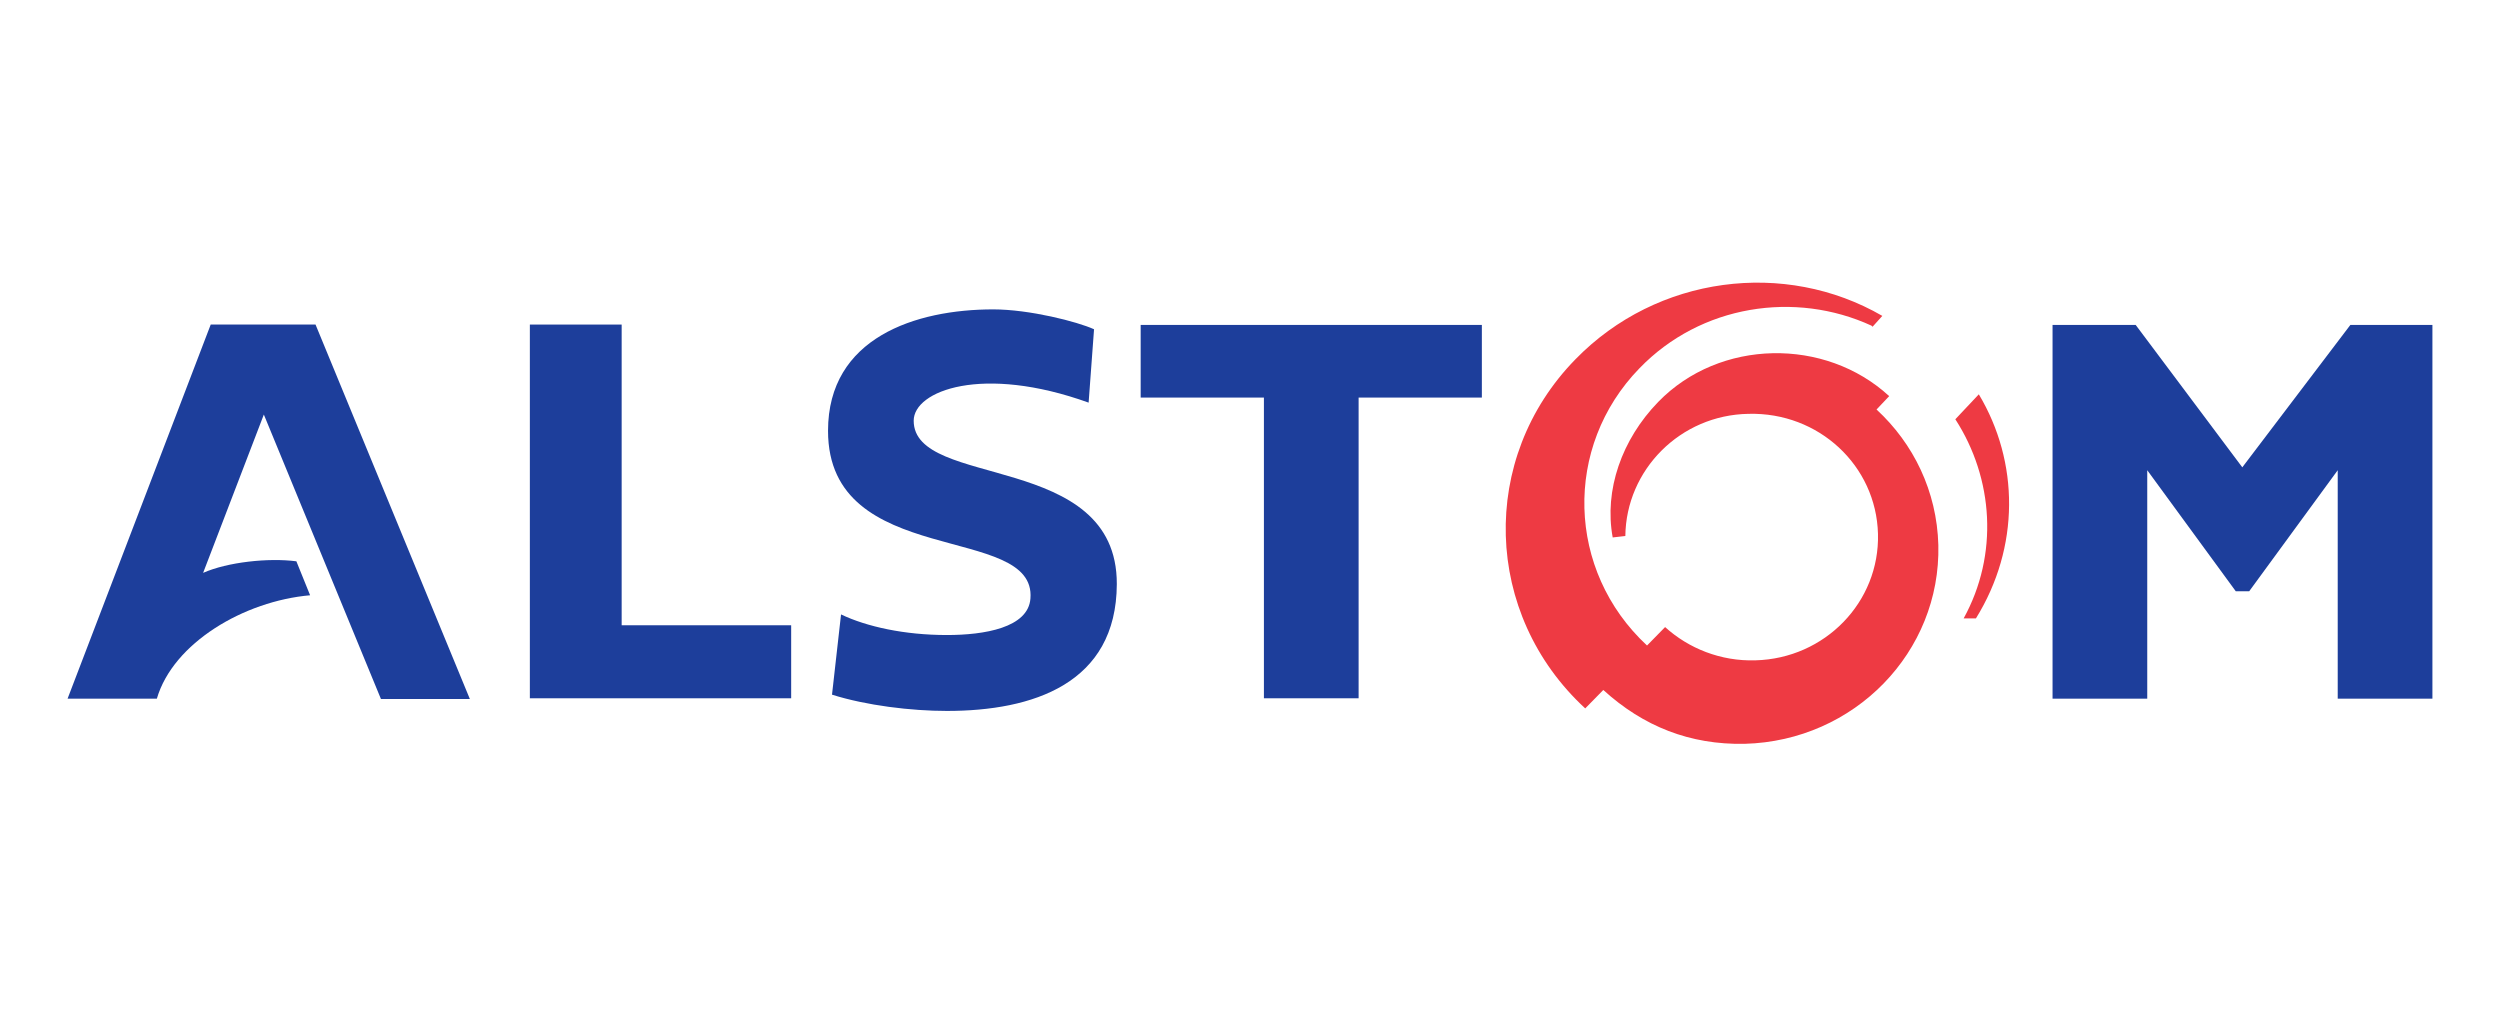 <?xml version="1.0" encoding="utf-8"?>
<!-- Generator: Adobe Illustrator 21.0.0, SVG Export Plug-In . SVG Version: 6.00 Build 0)  -->
<svg version="1.1" id="alstom" xmlns="http://www.w3.org/2000/svg" xmlns:xlink="http://www.w3.org/1999/xlink" x="0px" y="0px"
	 viewBox="0 0 691.7 283.5" style="enable-background:new 0 0 691.7 283.5;" xml:space="preserve">
<style type="text/css">
	.st0{fill:#1D3E9B;}
	.st1{fill:#EE3A43;}
	.st2{display:none;}
	.st3{display:inline;fill:#E63027;stroke:#FFFFFF;stroke-width:2.754;stroke-linejoin:round;stroke-miterlimit:2.613;}
	.st4{display:inline;fill:#7C311C;stroke:#FFFFFF;stroke-width:2.754;stroke-linejoin:round;stroke-miterlimit:2.613;}
	.st5{display:inline;fill:#7C311C;stroke:#FFFFFF;stroke-width:2.754;stroke-miterlimit:2.613;}
	.st6{display:inline;fill:#BCBCB6;}
	.st7{display:inline;fill:url(#SVGID_1_);}
	.st8{display:inline;fill:url(#SVGID_2_);}
	.st9{display:inline;fill:url(#SVGID_3_);}
	.st10{display:inline;fill:url(#SVGID_4_);}
	.st11{display:inline;}
	.st12{fill:url(#SVGID_5_);}
	.st13{display:inline;fill:url(#SVGID_6_);}
	.st14{display:inline;fill:url(#SVGID_7_);}
	.st15{display:inline;fill:url(#SVGID_8_);}
	.st16{display:inline;fill:url(#SVGID_9_);}
	.st17{fill:url(#SVGID_10_);}
	.st18{fill:url(#SVGID_11_);}
	.st19{fill:url(#SVGID_12_);}
	.st20{fill:url(#SVGID_13_);}
	.st21{fill:url(#SVGID_14_);}
	.st22{fill:url(#SVGID_15_);}
	.st23{display:inline;fill:url(#SVGID_16_);}
	.st24{display:inline;fill:url(#SVGID_17_);}
	.st25{display:inline;fill:url(#SVGID_18_);}
	.st26{display:inline;fill:url(#SVGID_19_);}
	.st27{display:inline;fill:url(#SVGID_20_);}
	.st28{display:inline;fill:url(#SVGID_21_);}
	.st29{fill:url(#SVGID_22_);}
	.st30{display:inline;fill:none;}
	.st31{display:inline;fill:url(#SVGID_23_);}
	.st32{display:inline;fill:url(#SVGID_24_);}
	.st33{display:inline;fill:url(#SVGID_25_);}
	.st34{display:inline;fill:url(#SVGID_26_);}
	.st35{display:inline;fill:url(#SVGID_27_);}
	.st36{display:inline;fill:url(#SVGID_28_);}
	.st37{fill:url(#SVGID_29_);}
	.st38{display:inline;fill:url(#SVGID_30_);}
	.st39{display:inline;fill:url(#SVGID_31_);}
	.st40{display:inline;fill:url(#SVGID_32_);}
	.st41{display:inline;fill:url(#SVGID_33_);}
	.st42{display:inline;fill:url(#SVGID_34_);}
	.st43{fill:url(#SVGID_35_);}
	.st44{display:inline;fill:url(#SVGID_36_);}
	.st45{fill:url(#SVGID_37_);}
	.st46{fill:url(#SVGID_38_);}
	.st47{display:inline;fill:url(#SVGID_39_);}
	.st48{fill:url(#SVGID_40_);}
	.st49{display:inline;fill:url(#SVGID_41_);}
	.st50{display:inline;fill:#006EB6;}
	.st51{display:inline;fill:#EB672C;}
	.st52{display:inline;fill:#FCC51F;}
	.st53{display:inline;fill:#0B0C0B;}
	.st54{display:inline;fill:#E40520;}
	.st55{fill:#20568B;}
	.st56{display:inline;fill:#004690;}
	.st57{display:inline;fill:url(#SVGID_42_);}
	.st58{display:inline;fill:#08488E;}
	.st59{display:inline;fill:#B2B2B2;}
	.st60{display:inline;fill:#69B434;}
</style>
<g>
	<path class="st0" d="M82,155.3c-7.7-1-19,0.2-25.8,3.2L73,114.7l32.4,78.7H130L87.3,89.8h-29L18.7,193.3h24.7
		c4.5-15.4,24.1-27,42.4-28.6L82,155.3"/>
	<polyline class="st0" points="218.9,173 218.9,193.2 146.6,193.2 146.6,89.8 172,89.8 172,173 	"/>
	<polyline class="st0" points="410,89.9 410,110 375.9,110 375.9,193.2 349.7,193.2 349.7,110 315.6,110 315.6,89.9 	"/>
	<polyline class="st0" points="673,89.9 673,193.3 646.8,193.3 646.8,130.1 622.3,163.6 618.6,163.6 594.1,130.1 594.1,193.3 
		567.9,193.3 567.9,89.9 590.9,89.9 620.4,129.3 650.3,89.9 	"/>
	<path class="st1" d="M543.3,171.1c9.7-17.6,8.3-38.7-2.3-55.1l6.5-6.9c11.2,18.7,11.4,42.3-0.8,62H543.3"/>
	<g>
		<path class="st1" d="M449.7,148.3c0.2-18.3,15.2-33.5,34.1-33.8c19.4-0.5,35.3,14.3,35.8,33.2c0.5,18.9-14.7,34.5-33.9,35
			c-9.6,0.3-18.5-3.3-25-9.2l-5,5.1c-22.3-20.7-23.2-55-2.1-76.7c17-17.6,43.1-21.5,64.2-11.8l0.3,0.3l2.7-3
			c-26.9-15.6-62.3-11.2-84.9,12c-26.8,27.4-25.5,70.6,2.7,96.6l5-5.1c11.1,10.1,24,15.2,39.1,14.9c30.4-0.8,54.3-25.4,53.6-55
			c-0.4-14.9-6.9-28.1-17.1-37.5l3.5-3.7c-17.7-16.3-46.9-15.9-63.9,1.6c-10.1,10.4-15,24.4-12.6,37.5L449.7,148.3"/>
	</g>
	<path class="st0" d="M301.2,111.4c-29.4-10.6-48.4-3.3-48.4,5c0,19,56.3,8.3,56.2,45.2c-0.1,27.6-23.3,35.1-47,35.1
		c-9.9,0-22.3-1.5-31.8-4.5l2.5-22.2c7.1,3.4,17.6,5.7,29.3,5.7c10.3,0,22.5-2,23.1-10.1c1.7-21.1-56-7.9-56-46.4
		c0-25.8,24.3-33.6,45.7-33.6c10,0,23.3,3.4,27.9,5.5L301.2,111.4"/>
</g>
<g class="st2">
	<path class="st3" d="M262.6,140.9h-62.6c-15.1,0-22-10.1-22-22c0-8.8,0-54.4,0-54.4l35.5-33.6v72.9h88L262.6,140.9L262.6,140.9z"/>
	<path class="st3" d="M173.3,68.6v50.3c0,11.6-7.9,22-23,22H63.9l39-37.1h33.3L173.3,68.6L173.3,68.6z"/>
	<path class="st4" d="M91.6,145.7h60.1c15.1,0,22,10.1,22,22c0,8.8,0,51.6,0,51.6l-35.8,33.3v-69.8H51.7L91.6,145.7L91.6,145.7z"/>
	<path class="st4" d="M178.4,215.8v-48.1c0-11.6,7.9-22,23-22h89.9L251,182.8h-37.7L178.4,215.8L178.4,215.8z"/>
	<path class="st5" d="M370.8,131.2c0,0,1.3-5,1.6-8.2c1.3-7.2,2.8-16.3-11.6-17.9c-12.6-1.3-22.3-1.6-34.3,0
		c-10.1,1.3-17.6,8.2-19.8,17.6l-7.9,34.9c-4.1,15.7,0.3,24.2,15.1,24.5h22c22,0,26.1-9.4,28.6-19.8c0.9-3.1,1.9-9.1,1.9-9.1h-21.1
		c-2.2,8.8-1.3,10.4-13.2,10.4c-11.6,0-12.6,0-10.7-8.5l4.4-23c2.5-10.1,4.4-8.8,13.5-8.8c10.7,0,11,1.3,10.4,7.5h21.1V131.2z"/>
	<path class="st4" d="M534.9,119.6c11,0,11.3,2.2,10.1,7.9h20.8l2.2-10.1c1.6-8.8-3.1-12.6-15.7-13.2c-8.5-0.3-20.1-0.3-29.9,0.6
		c-11.3,0.9-16.7,4.1-20.8,23c-5,22.3,7.9,20.8,22,22.3c14.1,1.6,18.5,1.3,16,8.8c-1.6,5.3-3.5,6.3-7.9,6.9c-4.4,0.3-7.5,0.3-11.3,0
		c-4.1-0.3-6.3-1.9-5.3-8.8h-19.8l-1.9,8.8c-2.2,11.3,3.5,16,24.5,16c24.2,0,38,0.6,43.4-23.6c4.7-22-1.9-20.8-22-23.6
		c-15.4-2.2-17.3-2.2-16.3-8.2C524.2,119.6,527,119.6,534.9,119.6L534.9,119.6z"/>
	<path class="st5" d="M383,181.5h36.8l3.8-17.9h-34.9l2.5-11.9h33l3.5-16h-33l2.5-11.9h34.9l3.8-18.9h-55.3l-4.1,18.9H395l-23,20.8
		l-3.5,17.6C364.5,181.2,383,181.5,383,181.5L383,181.5z"/>
	<path class="st4" d="M480.2,105.4h-41.5l-4.1,18.2H455l-25.2,23.3l-7.5,34.9H445l4.4-21.1h19.2c18.5,0,24.5-6,28.9-26.1
		C502.5,113,504.4,105.4,480.2,105.4z M476.7,130.9c-0.6,3.8-0.9,4.4-1.9,8.2c-0.9,3.5-2.8,4.1-7.9,4.1h-14.1l4.7-19.5h14.1
		C478,123.7,477.7,125.9,476.7,130.9z"/>
	<path class="st4" d="M618.5,105.1h-44.3l-3.8,18.5h20.1l-25.2,23l-7.5,35.2h23l4.4-20.8h23l-4.4,20.8h23l11.6-53.4
		C640.5,117.4,644.6,105.1,618.5,105.1z M614.4,131.8l-2.2,11.6h-23l4.4-19.8h15.1C616,123.7,616,125.5,614.4,131.8z"/>
</g>
<g class="st2">
	
		<rect x="512.5" y="131.3" transform="matrix(0.347 -0.938 0.938 0.347 191.155 591.573)" class="st6" width="15.5" height="54.5"/>
	
		<linearGradient id="SVGID_1_" gradientUnits="userSpaceOnUse" x1="515.011" y1="281.596" x2="478.886" y2="251.58" gradientTransform="matrix(1 0 0 -1 0 399.765)">
		<stop  offset="7.012444e-03" style="stop-color:#2EBCE7"/>
		<stop  offset="0.992" style="stop-color:#006FB9"/>
	</linearGradient>
	<path class="st7" d="M519.1,106.7c-22.2,0-37.1,18.9-37.1,36.7c0,4.3,0.4,9.4,0.4,9.4l9.7,3.6l5.4-14.6l0,0
		c1.5-9.2,11-19.5,21.9-19.5c0.1,0,0.3,0,0.4,0v-15.5C519.5,106.7,519.3,106.7,519.1,106.7z"/>
	
		<linearGradient id="SVGID_2_" gradientUnits="userSpaceOnUse" x1="515.25" y1="210.748" x2="566.251" y2="218.451" gradientTransform="matrix(1 0 0 -1 0 399.765)">
		<stop  offset="7.063870e-02" style="stop-color:#2EBCE7"/>
		<stop  offset="0.986" style="stop-color:#006FB9"/>
	</linearGradient>
	<path class="st8" d="M557.6,165.4l-0.4-1.5l-8.6-3.2l-5.4,14.6c0,11.3-10.6,20.2-23.4,20.2c-0.3,0-0.7,0-0.9,0v15.5
		c0.4,0,0.8,0,1.3,0c23.8,0,38.1-19.4,38.1-38.1C558.3,168.8,558.1,167.5,557.6,165.4z"/>
	
		<linearGradient id="SVGID_3_" gradientUnits="userSpaceOnUse" x1="496.912" y1="222.201" x2="505.677" y2="197.498" gradientTransform="matrix(1 0 0 -1 0 399.765)">
		<stop  offset="0" style="stop-color:#16BAE7;stop-opacity:0"/>
		<stop  offset="0.678" style="stop-color:#43BFE8"/>
		<stop  offset="0.937" style="stop-color:#2EBCE7"/>
	</linearGradient>
	<path class="st9" d="M497.7,176.7l-15.4,4.1c0,0,5.4,29.8,37.1,30.3v-15.5C500.1,195.1,497.7,176.7,497.7,176.7z"/>
	
		<linearGradient id="SVGID_4_" gradientUnits="userSpaceOnUse" x1="532.691" y1="285.368" x2="543.05" y2="259.336" gradientTransform="matrix(1 0 0 -1 0 399.765)">
		<stop  offset="1.651866e-02" style="stop-color:#2EBCE7"/>
		<stop  offset="0.22" style="stop-color:#43BFE8"/>
		<stop  offset="1" style="stop-color:#16BAE7;stop-opacity:0"/>
	</linearGradient>
	<path class="st10" d="M519.3,106.7v15.5c20.5,0,22.4,18.1,22.4,18.1l15.5-3.9C557.3,136.4,552.3,106.8,519.3,106.7z"/>
	<g class="st11">
		
			<linearGradient id="SVGID_5_" gradientUnits="userSpaceOnUse" x1="621.862" y1="195.212" x2="647.429" y2="201.853" gradientTransform="matrix(1 0 0 -1 0 399.765)">
			<stop  offset="0.284" style="stop-color:#70C5E9"/>
			<stop  offset="1" style="stop-color:#70C5E9;stop-opacity:0"/>
		</linearGradient>
		<path class="st12" d="M625.2,195.5v15.5c10.8,0,20.7-3.3,29.1-8.9l-8.6-12.9C639.7,193.1,632.8,195.5,625.2,195.5z"/>
	</g>
	
		<linearGradient id="SVGID_6_" gradientUnits="userSpaceOnUse" x1="595.273" y1="274.92" x2="621.327" y2="286.014" gradientTransform="matrix(1 0 0 -1 0 399.765)">
		<stop  offset="0" style="stop-color:#0091D0"/>
		<stop  offset="1" style="stop-color:#0085CA"/>
	</linearGradient>
	<path class="st13" d="M625.1,122.2v-15.5c-14.6,0-27.8,6-37.2,15.5l11.2,10.9C605.5,126.5,614.8,122.2,625.1,122.2z"/>
	
		<linearGradient id="SVGID_7_" gradientUnits="userSpaceOnUse" x1="580.021" y1="244.551" x2="590.708" y2="270.198" gradientTransform="matrix(1 0 0 -1 0 399.765)">
		<stop  offset="0" style="stop-color:#009DD7"/>
		<stop  offset="1" style="stop-color:#0091D0"/>
	</linearGradient>
	<path class="st14" d="M588.4,158.9c0-10.1,4.1-19.3,10.8-25.9l-11-11c-9.6,9.6-15.4,22.7-15.3,37.3l0,0l15.5-0.1
		C588.4,159.1,588.4,159,588.4,158.9z"/>
	
		<linearGradient id="SVGID_8_" gradientUnits="userSpaceOnUse" x1="579.959" y1="237.102" x2="591.052" y2="211.251" gradientTransform="matrix(1 0 0 -1 0 399.765)">
		<stop  offset="0" style="stop-color:#009DD7"/>
		<stop  offset="1" style="stop-color:#00A9DD"/>
	</linearGradient>
	<path class="st15" d="M588.4,158.9h-15.5c0,14.6,6,27.8,15.5,37.2l10.9-11.2C592.7,178.4,588.4,169.1,588.4,158.9z"/>
	
		<linearGradient id="SVGID_9_" gradientUnits="userSpaceOnUse" x1="593.486" y1="207.353" x2="623.554" y2="195.053" gradientTransform="matrix(1 0 0 -1 0 399.765)">
		<stop  offset="0" style="stop-color:#00A9DD"/>
		<stop  offset="0.965" style="stop-color:#70C5E9"/>
	</linearGradient>
	<path class="st16" d="M625.1,195.5c-10.1,0-19.3-4.1-25.9-10.8l-11,11c9.6,9.6,22.7,15.4,37.3,15.3l-0.1-15.5
		C625.2,195.5,625.2,195.5,625.1,195.5z"/>
	<g class="st11">
		<g>
			
				<linearGradient id="SVGID_10_" gradientUnits="userSpaceOnUse" x1="291.903" y1="195.234" x2="317.47" y2="201.875" gradientTransform="matrix(1 0 0 -1 0 399.765)">
				<stop  offset="0.27" style="stop-color:#70C5E9"/>
				<stop  offset="1" style="stop-color:#70C5E9;stop-opacity:0"/>
			</linearGradient>
			<path class="st17" d="M295.2,195.5v15.5c10.8,0,20.7-3.3,29.1-8.9l-8.6-12.9C309.8,193.1,302.7,195.5,295.2,195.5z"/>
		</g>
		
			<linearGradient id="SVGID_11_" gradientUnits="userSpaceOnUse" x1="324.125" y1="275.42" x2="298.364" y2="286.069" gradientTransform="matrix(1 0 0 -1 0 399.765)">
			<stop  offset="0" style="stop-color:#0078C0"/>
			<stop  offset="1" style="stop-color:#0085CA"/>
		</linearGradient>
		<path class="st18" d="M295,122.2c10.1,0,19.3,4,25.9,10.6l10.9-11.2c-9.6-9.6-22.7-15.1-37.3-15l0,0l0.1,15.5
			C294.9,122.2,295,122.2,295,122.2z"/>
		
			<linearGradient id="SVGID_12_" gradientUnits="userSpaceOnUse" x1="265.306" y1="274.952" x2="291.361" y2="286.046" gradientTransform="matrix(1 0 0 -1 0 399.765)">
			<stop  offset="0" style="stop-color:#0091D0"/>
			<stop  offset="1" style="stop-color:#0085CA"/>
		</linearGradient>
		<path class="st19" d="M295,122.2v-15.5c-14.6,0-27.8,6-37.2,15.5l11.2,10.9C275.6,126.5,284.8,122.2,295,122.2z"/>
		
			<linearGradient id="SVGID_13_" gradientUnits="userSpaceOnUse" x1="250.105" y1="244.536" x2="260.791" y2="270.183" gradientTransform="matrix(1 0 0 -1 0 399.765)">
			<stop  offset="0" style="stop-color:#009DD7"/>
			<stop  offset="1" style="stop-color:#0091D0"/>
		</linearGradient>
		<path class="st20" d="M258.5,158.9c0-10.1,4.1-19.3,10.8-25.9l-11-11c-9.6,9.6-15.4,22.7-15.3,37.3l0,0l15.5-0.1
			C258.5,159.1,258.5,159,258.5,158.9z"/>
		
			<linearGradient id="SVGID_14_" gradientUnits="userSpaceOnUse" x1="250.042" y1="237.118" x2="261.135" y2="211.266" gradientTransform="matrix(1 0 0 -1 0 399.765)">
			<stop  offset="0" style="stop-color:#009DD7"/>
			<stop  offset="1" style="stop-color:#00A9DD"/>
		</linearGradient>
		<path class="st21" d="M258.5,158.9H243c0,14.6,6,27.8,15.5,37.2l10.9-11.2C262.6,178.4,258.5,169.1,258.5,158.9z"/>
		
			<linearGradient id="SVGID_15_" gradientUnits="userSpaceOnUse" x1="263.52" y1="207.321" x2="293.784" y2="194.941" gradientTransform="matrix(1 0 0 -1 0 399.765)">
			<stop  offset="0" style="stop-color:#00A9DD"/>
			<stop  offset="0.964" style="stop-color:#70C5E9"/>
		</linearGradient>
		<path class="st22" d="M295,195.5c-10.1,0-19.3-4.1-25.9-10.8l-11,11c9.6,9.6,22.7,15.4,37.3,15.3v-15.5
			C295.3,195.5,295.2,195.5,295,195.5z"/>
	</g>
	
		<linearGradient id="SVGID_16_" gradientUnits="userSpaceOnUse" x1="457.807" y1="254.361" x2="448.036" y2="271.154" gradientTransform="matrix(1 0 0 -1 0 399.765)">
		<stop  offset="0" style="stop-color:#006FB9"/>
		<stop  offset="1" style="stop-color:#0078C0"/>
	</linearGradient>
	<path class="st23" d="M450.6,149.8h15.9c-1.9-11-7.3-20.7-14.9-28.3l-10.9,11.2C445.4,137.3,448.8,143.2,450.6,149.8z"/>
	
		<linearGradient id="SVGID_17_" gradientUnits="userSpaceOnUse" x1="444.145" y1="275.453" x2="418.294" y2="286.139" gradientTransform="matrix(1 0 0 -1 0 399.765)">
		<stop  offset="0" style="stop-color:#0078C0"/>
		<stop  offset="1" style="stop-color:#0085CA"/>
	</linearGradient>
	<path class="st24" d="M415,122.2c10.1,0,19.3,4.1,25.9,10.6l11-11c-9.6-9.6-22.8-15.4-37.3-15.3l0,0l0.1,15.5
		C414.7,122.2,414.8,122.2,415,122.2z"/>
	
		<linearGradient id="SVGID_18_" gradientUnits="userSpaceOnUse" x1="385.192" y1="274.933" x2="411.247" y2="286.027" gradientTransform="matrix(1 0 0 -1 0 399.765)">
		<stop  offset="0" style="stop-color:#0091D0"/>
		<stop  offset="1" style="stop-color:#0085CA"/>
	</linearGradient>
	<path class="st25" d="M415,122.2v-15.5c-14.6,0-27.8,6-37.2,15.5l11.2,10.9C395.4,126.5,404.7,122.2,415,122.2z"/>
	
		<linearGradient id="SVGID_19_" gradientUnits="userSpaceOnUse" x1="369.915" y1="244.564" x2="380.601" y2="270.212" gradientTransform="matrix(1 0 0 -1 0 399.765)">
		<stop  offset="0" style="stop-color:#009DD7"/>
		<stop  offset="1" style="stop-color:#0091D0"/>
	</linearGradient>
	<path class="st26" d="M378.3,158.9c0-10.1,4.1-19.3,10.8-25.9l-11-11c-9.6,9.6-15.4,22.7-15.3,37.3l0,0l15.5-0.1
		C378.3,159.1,378.3,159,378.3,158.9z"/>
	
		<linearGradient id="SVGID_20_" gradientUnits="userSpaceOnUse" x1="369.852" y1="237.089" x2="380.946" y2="211.237" gradientTransform="matrix(1 0 0 -1 0 399.765)">
		<stop  offset="0" style="stop-color:#009DD7"/>
		<stop  offset="1" style="stop-color:#00A9DD"/>
	</linearGradient>
	<path class="st27" d="M378.3,158.9h-15.5c0,14.6,6,27.8,15.5,37.2l10.9-11.2C382.6,178.4,378.3,169.1,378.3,158.9z"/>
	
		<linearGradient id="SVGID_21_" gradientUnits="userSpaceOnUse" x1="383.406" y1="207.34" x2="413.67" y2="194.959" gradientTransform="matrix(1 0 0 -1 0 399.765)">
		<stop  offset="0" style="stop-color:#00A9DD"/>
		<stop  offset="0.958" style="stop-color:#70C5E9"/>
	</linearGradient>
	<path class="st28" d="M415,195.5c-10.1,0-19.3-4.1-25.9-10.8l-11,11c9.6,9.6,22.7,15.4,37.3,15.3l-0.1-15.5
		C415.2,195.5,415.1,195.5,415,195.5z"/>
	<g class="st11">
		
			<linearGradient id="SVGID_22_" gradientUnits="userSpaceOnUse" x1="414.956" y1="183.73" x2="445.614" y2="217.517" gradientTransform="matrix(1 0 0 -1 0 399.765)">
			<stop  offset="0.342" style="stop-color:#70C5E9"/>
			<stop  offset="1" style="stop-color:#70C5E9;stop-opacity:0"/>
		</linearGradient>
		<path class="st29" d="M444,181.2c-6.6,8.8-17.3,14.3-29.1,14.3v15.5c16.9,0,31.9-8,41.4-20.5L444,181.2z"/>
	</g>
	<line class="st30" x1="227.6" y1="155" x2="211.9" y2="155"/>
	<rect x="134.1" y="110.9" class="st6" width="15.5" height="54.5"/>
	<rect x="211.9" y="155" class="st6" width="15.5" height="54.5"/>
	<rect x="411.9" y="149.8" class="st6" width="54.5" height="15.5"/>
	
		<linearGradient id="SVGID_23_" gradientUnits="userSpaceOnUse" x1="109.669" y1="254.345" x2="99.898" y2="271.138" gradientTransform="matrix(1 0 0 -1 0 399.765)">
		<stop  offset="0" style="stop-color:#006FB9"/>
		<stop  offset="1" style="stop-color:#0078C0"/>
	</linearGradient>
	<path class="st31" d="M102.4,149.8h15.9c-2-10.9-7.3-20.7-14.9-28.2l-10.9,11.2C97.3,137.3,100.7,143.2,102.4,149.8z"/>
	
		<linearGradient id="SVGID_24_" gradientUnits="userSpaceOnUse" x1="96.007" y1="275.383" x2="70.156" y2="286.069" gradientTransform="matrix(1 0 0 -1 0 399.765)">
		<stop  offset="0" style="stop-color:#0078C0"/>
		<stop  offset="1" style="stop-color:#0085CA"/>
	</linearGradient>
	<path class="st32" d="M66.9,122.2c10.1,0,19.3,4.1,25.9,10.6l11-11c-9.6-9.4-22.8-15.3-37.3-15.1l0,0l0.1,15.5
		C66.6,122.2,66.7,122.2,66.9,122.2z"/>
	
		<linearGradient id="SVGID_25_" gradientUnits="userSpaceOnUse" x1="37.083" y1="274.932" x2="63.138" y2="286.026" gradientTransform="matrix(1 0 0 -1 0 399.765)">
		<stop  offset="0" style="stop-color:#0091D0"/>
		<stop  offset="1" style="stop-color:#0085CA"/>
	</linearGradient>
	<path class="st33" d="M66.9,122.2v-15.5c-14.6,0-27.8,6-37.2,15.5l11.2,10.9C47.3,126.5,56.6,122.2,66.9,122.2z"/>
	
		<linearGradient id="SVGID_26_" gradientUnits="userSpaceOnUse" x1="21.817" y1="244.559" x2="32.504" y2="270.207" gradientTransform="matrix(1 0 0 -1 0 399.765)">
		<stop  offset="0" style="stop-color:#009DD7"/>
		<stop  offset="1" style="stop-color:#0091D0"/>
	</linearGradient>
	<path class="st34" d="M30.2,158.9c0-10.1,4.1-19.3,10.8-25.9l-11-11c-9.6,9.6-15.4,22.8-15.3,37.3l0,0l15.5-0.1
		C30.2,159.1,30.2,159,30.2,158.9z"/>
	
		<linearGradient id="SVGID_27_" gradientUnits="userSpaceOnUse" x1="21.746" y1="237.09" x2="32.84" y2="211.239" gradientTransform="matrix(1 0 0 -1 0 399.765)">
		<stop  offset="0" style="stop-color:#009DD7"/>
		<stop  offset="1" style="stop-color:#00A9DD"/>
	</linearGradient>
	<path class="st35" d="M30.2,158.9H14.7c0,14.6,6,27.8,15.5,37.2l10.9-11.2C34.4,178.4,30.2,169.1,30.2,158.9z"/>
	
		<linearGradient id="SVGID_28_" gradientUnits="userSpaceOnUse" x1="35.297" y1="207.341" x2="65.561" y2="194.961" gradientTransform="matrix(1 0 0 -1 0 399.765)">
		<stop  offset="0" style="stop-color:#00A9DD"/>
		<stop  offset="0.958" style="stop-color:#70C5E9"/>
	</linearGradient>
	<path class="st36" d="M66.9,195.5c-10.1,0-19.3-4.1-25.9-10.8l-11,11c9.6,9.6,22.7,15.4,37.3,15.3l-0.1-15.5
		C67.1,195.5,67,195.5,66.9,195.5z"/>
	<g class="st11">
		
			<linearGradient id="SVGID_29_" gradientUnits="userSpaceOnUse" x1="66.848" y1="183.728" x2="97.507" y2="217.515" gradientTransform="matrix(1 0 0 -1 0 399.765)">
			<stop  offset="0.342" style="stop-color:#70C5E9"/>
			<stop  offset="1" style="stop-color:#70C5E9;stop-opacity:0"/>
		</linearGradient>
		<path class="st37" d="M95.9,181.2c-6.6,8.8-17.3,14.3-29.1,14.3v15.5c16.9,0,31.9-8,41.4-20.5L95.9,181.2z"/>
	</g>
	<rect x="63.8" y="149.8" class="st6" width="54.5" height="15.5"/>
	
		<linearGradient id="SVGID_30_" gradientUnits="userSpaceOnUse" x1="96.007" y1="275.383" x2="70.156" y2="286.069" gradientTransform="matrix(1 0 0 -1 0 399.765)">
		<stop  offset="0" style="stop-color:#0078C0"/>
		<stop  offset="1" style="stop-color:#0085CA"/>
	</linearGradient>
	<path class="st38" d="M66.9,122.2c10.1,0,19.3,4.1,25.9,10.6l11-11c-9.6-9.4-22.8-15.3-37.3-15.1l0,0l0.1,15.5
		C66.6,122.2,66.7,122.2,66.9,122.2z"/>
	
		<linearGradient id="SVGID_31_" gradientUnits="userSpaceOnUse" x1="37.083" y1="274.932" x2="63.138" y2="286.026" gradientTransform="matrix(1 0 0 -1 0 399.765)">
		<stop  offset="0" style="stop-color:#0091D0"/>
		<stop  offset="1" style="stop-color:#0085CA"/>
	</linearGradient>
	<path class="st39" d="M66.9,122.2v-15.5c-14.6,0-27.8,6-37.2,15.5l11.2,10.9C47.3,126.5,56.6,122.2,66.9,122.2z"/>
	
		<linearGradient id="SVGID_32_" gradientUnits="userSpaceOnUse" x1="21.817" y1="244.559" x2="32.504" y2="270.207" gradientTransform="matrix(1 0 0 -1 0 399.765)">
		<stop  offset="0" style="stop-color:#009DD7"/>
		<stop  offset="1" style="stop-color:#0091D0"/>
	</linearGradient>
	<path class="st40" d="M30.2,158.9c0-10.1,4.1-19.3,10.8-25.9l-11-11c-9.6,9.6-15.4,22.8-15.3,37.3l0,0l15.5-0.1
		C30.2,159.1,30.2,159,30.2,158.9z"/>
	
		<linearGradient id="SVGID_33_" gradientUnits="userSpaceOnUse" x1="21.746" y1="237.09" x2="32.84" y2="211.239" gradientTransform="matrix(1 0 0 -1 0 399.765)">
		<stop  offset="0" style="stop-color:#009DD7"/>
		<stop  offset="1" style="stop-color:#00A9DD"/>
	</linearGradient>
	<path class="st41" d="M30.2,158.9H14.7c0,14.6,6,27.8,15.5,37.2l10.9-11.2C34.4,178.4,30.2,169.1,30.2,158.9z"/>
	
		<linearGradient id="SVGID_34_" gradientUnits="userSpaceOnUse" x1="35.297" y1="207.341" x2="65.561" y2="194.961" gradientTransform="matrix(1 0 0 -1 0 399.765)">
		<stop  offset="0" style="stop-color:#00A9DD"/>
		<stop  offset="0.958" style="stop-color:#70C5E9"/>
	</linearGradient>
	<path class="st42" d="M66.9,195.5c-10.1,0-19.3-4.1-25.9-10.8l-11,11c9.6,9.6,22.7,15.4,37.3,15.3l-0.1-15.5
		C67.1,195.5,67,195.5,66.9,195.5z"/>
	<g class="st11">
		
			<linearGradient id="SVGID_35_" gradientUnits="userSpaceOnUse" x1="66.848" y1="183.728" x2="97.507" y2="217.515" gradientTransform="matrix(1 0 0 -1 0 399.765)">
			<stop  offset="0.342" style="stop-color:#70C5E9"/>
			<stop  offset="1" style="stop-color:#70C5E9;stop-opacity:0"/>
		</linearGradient>
		<path class="st43" d="M95.9,181.2c-6.6,8.8-17.3,14.3-29.1,14.3v15.5c16.9,0,31.9-8,41.4-20.5L95.9,181.2z"/>
	</g>
	<rect x="63.8" y="149.8" class="st6" width="54.5" height="15.5"/>
	
		<linearGradient id="SVGID_36_" gradientUnits="userSpaceOnUse" x1="206.174" y1="270.32" x2="206.174" y2="244.813" gradientTransform="matrix(1 0 0 -1 0 399.765)">
		<stop  offset="0" style="stop-color:#009DD7"/>
		<stop  offset="1" style="stop-color:#009DD7;stop-opacity:0"/>
	</linearGradient>
	<path class="st44" d="M227.6,155H212v-5.2c0-15.4-12.2-27.4-27.2-27.5v-15.7c23.6,0.3,42.8,19.3,42.8,43.2V155z"/>
	<g class="st11">
		
			<linearGradient id="SVGID_37_" gradientUnits="userSpaceOnUse" x1="149.595" y1="270.186" x2="185.417" y2="270.186" gradientTransform="matrix(1 0 0 -1 0 399.765)">
			<stop  offset="0" style="stop-color:#006FB9"/>
			<stop  offset="1" style="stop-color:#009DD7"/>
		</linearGradient>
		<path class="st45" d="M184.3,106.7c-13.5,0-25.8,5.4-34.7,14.2v31.6c2.4-12.5,13.4-30.3,34.7-30.3c0.4,0,0.8,0,1.2,0v-15.5
			C185.1,106.7,184.7,106.7,184.3,106.7z"/>
	</g>
	<g class="st11">
		
			<linearGradient id="SVGID_38_" gradientUnits="userSpaceOnUse" x1="338.005" y1="245.415" x2="327.99" y2="268.951" gradientTransform="matrix(1 0 0 -1 0 399.765)">
			<stop  offset="0" style="stop-color:#006FB9"/>
			<stop  offset="1" style="stop-color:#0078C0"/>
		</linearGradient>
		<path class="st46" d="M332.3,122.1c-0.3-0.3-0.5-0.5-0.8-0.8l-10.9,11.3c4.8,4.6,8.2,10.5,9.8,17c0.1,0.4,0.7,2.7,0.8,3.3
			c0,0.1,0,0.1,0.1,0.8c0,0.4,0.1,0.8,0.1,1.2h0.7v-32.8H332.3z"/>
	</g>
	<rect x="331.7" y="155" class="st6" width="15.5" height="54.5"/>
	
		<linearGradient id="SVGID_39_" gradientUnits="userSpaceOnUse" x1="339.453" y1="245.888" x2="339.453" y2="325.653" gradientTransform="matrix(1 0 0 -1 0 399.765)">
		<stop  offset="0" style="stop-color:#006FB9"/>
		<stop  offset="0.218" style="stop-color:#006FB9"/>
		<stop  offset="0.295" style="stop-color:#0073BC"/>
		<stop  offset="0.401" style="stop-color:#007FC4"/>
		<stop  offset="0.523" style="stop-color:#0092D0"/>
		<stop  offset="0.581" style="stop-color:#009DD7"/>
		<stop  offset="1" style="stop-color:#009DD7;stop-opacity:0"/>
	</linearGradient>
	<rect x="331.7" y="72.4" class="st47" width="15.5" height="82.5"/>
	<g class="st11">
		
			<linearGradient id="SVGID_40_" gradientUnits="userSpaceOnUse" x1="634.273" y1="286.771" x2="670.731" y2="250.745" gradientTransform="matrix(1 0 0 -1 0 399.765)">
			<stop  offset="0" style="stop-color:#0085CA"/>
			<stop  offset="1" style="stop-color:#006FB9"/>
		</linearGradient>
		<path class="st48" d="M662.3,122.2C662.3,122.1,662.1,122.1,662.3,122.2L662.3,122.2C662.1,122.1,662.1,122.1,662.3,122.2
			c-0.1-0.1-0.3-0.3-0.3-0.3l0,0c-9.4-9.3-22.7-15.3-36.9-15.3c-0.1,0-0.3,0-0.4,0l0.1,15.5c0.1,0,0.3,0,0.3,0
			c10.1,0,19.3,4.1,25.9,10.6c5.7,5.8,9.7,13.5,10.6,22h0.8v-32.7H662.3z"/>
	</g>
	
		<linearGradient id="SVGID_41_" gradientUnits="userSpaceOnUse" x1="669.23" y1="246.86" x2="669.23" y2="291.336" gradientTransform="matrix(1 0 0 -1 0 399.765)">
		<stop  offset="0" style="stop-color:#006FB9"/>
		<stop  offset="0.793" style="stop-color:#16BAE7"/>
		<stop  offset="1" style="stop-color:#16BAE7;stop-opacity:0"/>
	</linearGradient>
	<rect x="661.5" y="108.9" class="st49" width="15.5" height="46"/>
	<rect x="661.5" y="155" class="st6" width="15.5" height="54.5"/>
</g>
<g class="st2">
	<polygon class="st50" points="158.3,94 155.6,97.5 152.8,100.2 149.7,102.3 146.9,104.7 143.8,106.1 140.4,107.1 137,108.5 
		133.5,108.8 129.4,109.2 124.9,109.5 119.7,109.5 66,109.5 66,127.4 115.6,127.8 120.1,127.4 124.2,126.8 128.3,126.1 132.5,124.7 
		135.9,123 139.7,120.9 143.2,118.1 146.9,114.7 150,110.9 153.1,106.1 155.9,100.2 	"/>
	<polygon class="st51" points="72.9,154 106,154 110.4,154 114.2,153.3 118.4,152.6 122.5,151.2 126.3,149.5 130.1,147.4 
		133.5,144.7 137,141.2 140.1,137.1 143.2,132.3 145.9,126.8 148.7,120.2 145.6,124 142.8,126.4 139.7,128.8 137,130.9 133.9,132.6 
		130.8,133.6 127.3,134.7 123.5,135.4 119.4,135.7 114.9,136 110.1,136 81.9,136 79.1,136.4 76.3,137.1 73.6,137.8 71.2,138.5 
		68.8,139.8 66.4,141.2 63.9,142.9 61.5,144.7 59.1,147.1 57.1,149.5 54.6,151.9 52.6,154.6 48.1,156.4 44,157.7 40.2,159.5 
		36.7,161.5 33.6,163.9 31.2,166.4 28.8,168.4 27.1,170.8 25.7,173.2 24.7,175.7 24,177.7 23.7,179.8 24,180.5 24.7,181.2 
		25.7,182.5 26.8,183.2 28.1,184.6 29.9,185.6 31.6,186.7 33.6,187.7 35.7,188.4 37.8,189.1 40.2,189.4 42.6,189.4 42.6,186 
		42.6,182.9 43.3,179.8 44,177 44.7,173.9 45.7,171.5 46.7,168.8 49.5,163.6 50.9,161.2 54.3,156.4 55.7,156 57.1,155.7 58.4,155.3 
		60.2,155 61.5,155 62.9,154.6 64.6,154.6 66,154.3 67.7,154.3 69.5,154.3 71.2,154 	"/>
	<polygon class="st52" points="139,147.1 135.9,150.2 133.2,153.3 130.4,155.3 127.7,157.4 124.2,158.8 121.1,160.2 117.7,161.2 
		113.9,161.5 109.8,162.2 105.3,162.6 100.5,162.6 94.9,162.6 66,162.6 66,180.5 96.3,180.5 100.5,180.1 104.9,179.8 108.7,178.8 
		112.8,177.4 116.6,176 120.4,173.9 123.9,171.2 127.3,167.7 130.4,163.6 133.5,158.8 136.3,153.3 	"/>
	<path class="st53" d="M270.2,133v18.3c0,3.4-1,6.9-4.1,9.3c-1.7,1.4-3.8,2.4-7.9,3.1c-1.7,0.3-3.4,0.3-5.2,0.3
		c-2.1,0-3.4,0-5.5-0.3c-3.1-0.7-6.2-1.7-7.9-3.1c-2.8-1.7-3.8-5.9-3.8-9.3V133h11.7v17.6c0,1.4,0.3,2.8,0.7,3.4
		c1,1.7,3.1,1.7,4.8,1.7c1.4,0,3.8-0.3,4.5-1.7c0.3-0.7,0.7-2.1,0.7-3.4V133H270.2L270.2,133z M387,119.2c9,0.7,13.8,3.8,16.9,8.3
		c4.5,6.2,6.2,16.9,1.7,24.5c-3.8,5.9-6.9,9.6-18.6,10.7c-1.7,0.3-3.4,0.3-5.5,0.3H367v-44.1c4.5,0,12.4,0,14.5,0
		C383.2,118.8,385.3,119.2,387,119.2L387,119.2z M387,151.9c5.5-1.7,6.9-6.5,6.9-12.1c0-4.5-2.1-8.3-6.9-9.6
		c-1.7-0.3-4.1-0.7-6.9-0.7v23.4C382.8,152.9,385.3,152.6,387,151.9L387,151.9z M411.8,162.9v-30h12.1v3.4c2.1-2.1,7.2-4.8,13.8-3.1
		V144c-10-3.4-13.8,0.7-13.8,4.5v14.8h-12.1V162.9z M642.9,151.9c4.8,3.4,13.1,4.8,13.1,1.4s-12.7,1-13.4-10.7
		c0-8.6,9.3-13.8,24.1-8.3l-2.4,8.6c-5.2-2.8-10-2.4-10-0.7c0,3.4,13.8,0.7,13.8,10.7c0,12.4-18.6,12.7-27.9,7.9L642.9,151.9
		L642.9,151.9z M619.4,141.6c3.8,0,6.5,2.8,6.5,6.2s-3.1,6.5-6.5,6.5c-3.4,0-6.5-3.1-6.5-6.5C612.9,144.3,616,141.6,619.4,141.6
		L619.4,141.6z M619.4,163.9c10.7,0,19.3-5.2,19.3-16.2c0-10.7-8.6-16.2-19.3-16.2c-10.7,0-19.3,5.5-19.3,16.2
		C600.2,158.8,608.8,163.9,619.4,163.9L619.4,163.9z M578.5,141.6c3.8,0,6.5,2.8,6.5,6.2c0,3.8-3.1,6.5-6.5,6.5
		c-3.4,0-6.5-2.8-6.5-6.5C571.9,144.3,575,141.6,578.5,141.6L578.5,141.6z M578.5,163.3c2.1-0.7,3.8-1.7,5.2-3.1v2.4H596v-43.7
		h-12.4V135c-1-1.4-2.8-2.1-5.2-2.8c-7.6-1.7-19.3,1-19.3,15.5C559.2,160.8,570.2,165.7,578.5,163.3L578.5,163.3z M538.2,141.6
		c3.4,0,6.5,2.8,6.5,6.2s-3.1,6.2-6.5,6.2c-3.8,0-6.5-2.8-6.5-6.2C531.6,144.3,534.4,141.6,538.2,141.6L538.2,141.6z M538.2,163.3
		c2.1-0.7,3.8-1.7,5.2-3.1v2.8h12.4v-30h-12.4v2.1c-1-1.4-3.1-2.4-5.2-2.8c-7.6-1.7-19.3,1-19.3,15.8
		C518.9,160.5,529.9,165.7,538.2,163.3L538.2,163.3z M498.2,140.9c3.4,0,6.5,2.8,6.5,6.5c0,3.4-3.1,6.2-6.5,6.2s-6.5-2.8-6.5-6.2
		C491.7,143.6,494.8,140.9,498.2,140.9L498.2,140.9z M498.2,162.6c2.1-0.7,3.8-1.4,5.2-2.8v3.4c0,2.4-2.4,4.5-5.2,4.8
		c-2.4,0.3-4.8-0.3-6.5-2.8h-12.1c1,10,11.7,11,18.3,11c0,0,0.3,0,0.7,0c14.5-0.3,17.6-8.6,17.6-14.1V133h-12.4v2.1
		c-1-1.4-2.8-2.1-5.2-2.8c-7.6-1.4-19.3,1.4-19.3,15.2C478.6,160.8,490,164.6,498.2,162.6L498.2,162.6z M458.6,141.6
		c3.4,0,6.5,2.8,6.5,6.2s-3.1,6.5-6.5,6.5s-6.5-3.1-6.5-6.5C452.1,144.3,455.2,141.6,458.6,141.6L458.6,141.6z M458.6,163.3
		c2.1-0.7,3.8-1.7,5.2-2.8v2.4h12.4v-30h-12.4v2.1c-1-1.4-2.8-2.4-5.2-2.8c-7.6-1.7-19.3,1-19.3,15.8
		C439.3,160.5,450.3,165.7,458.6,163.3L458.6,163.3z M185.5,129.5L185.5,129.5c-1.7-0.7-3.1-1-4.5-1c-3.4,0-5.9,1-7.9,3.4
		c-1.7,2.4-2.8,5.5-2.8,9.6c0,3.8,1,7.2,2.8,9.3c1.7,2.4,4.5,3.4,7.6,3.4c2.8,0,5.2-0.7,7.2-2.1c1.7-1.4,2.8-3.4,3.1-5.9h-9.3v-9h20
		c0,0.3,0,0.7,0,1c0,0.3,0,1,0,1.7c0,7.2-1.7,12.7-5.5,16.9c-3.4,4.1-8.6,6.2-15.2,6.2c-3.4,0-6.2-0.3-8.6-1.4s-4.8-2.4-6.9-4.8
		c-2.1-2.1-3.4-4.5-4.5-7.2c-1-2.4-1.4-5.5-1.7-8.6c0-3.1,0.7-6.2,1.4-8.6c1-2.8,2.4-5.2,4.8-7.2c2.1-2.1,4.1-3.8,6.9-4.8
		c2.4-1,5.2-1.4,8.3-1.4c3.8,0,7.6,0.7,10.7,2.4c1.4,0.7,2.4,1.4,3.4,2.4L185.5,129.5L185.5,129.5z M206.5,162.9v-30h12.1v3.1
		c2.1-2.1,7.6-4.8,13.8-3.1v10.7c-10-3.4-13.8,0.7-13.8,4.5v14.8H206.5L206.5,162.9z M291.6,141.6c3.8,0,6.5,2.8,6.5,6.2
		c0,3.8-2.8,6.5-6.5,6.5c-3.4,0-6.5-2.8-6.5-6.5C284.7,144.3,287.8,141.6,291.6,141.6L291.6,141.6z M291.6,163.6
		c7.6,1.7,19.3-1,19.3-15.8c0-12.7-11-17.9-19.3-15.5c-2.1,0.7-3.8,1.7-5.2,3.1V133H274v44.4h12.4v-16.5
		C287.1,161.9,289.2,162.9,291.6,163.6L291.6,163.6z M332.6,141.6c3.4,0,6.5,2.8,6.5,6.5c0,3.4-3.1,6.2-6.5,6.2
		c-3.8,0-6.5-2.8-6.5-6.2C326,144.3,329.1,141.6,332.6,141.6L332.6,141.6z M332.6,163.9c10.7,0,19.3-5.2,19.3-16.2
		s-8.6-16.2-19.3-16.2s-19.3,5.5-19.3,16.2C313.3,158.8,322.2,163.9,332.6,163.9L332.6,163.9z"/>
</g>
<g class="st2">
	<path class="st54" d="M96.8,75.5c36.6,0,66.2,29.6,66.2,66.3S133.4,208,96.8,208s-66.3-29.6-66.3-66.3S60.3,75.5,96.8,75.5
		L96.8,75.5z M96.8,81.8c-33.1,0-60,26.8-60,60s26.8,60,60,60s60-26.8,60-60S129.9,81.8,96.8,81.8z"/>
	<path class="st54" d="M100,154.6v20.3h-6.5v-20.3c-3.1,0-7.2,0-8.7-0.1l-21.5,0.1c-1.8,0.1-3.7-0.4-5.4-1.3c-3.2-1.9-5-5.4-4.9-8.9
		c0-0.5,0.1-1,0.1-1.3c0.8-4.3,2.2-8.5,4.6-12.5c2.3-4,5.2-7.5,8.6-10.2c2.2-1.7,5.4-2.5,8.3-2c0.8-2.8,2.8-5,5.3-6.4
		c0.4-0.3,0.9-0.4,1.3-0.6c4.8-1.8,10.1-2.7,15.6-2.7c5.5,0,10.8,1,15.7,2.8c2.8,1.3,5.4,3.8,6.4,6.8c2.8-0.6,5.7,0,7.9,1.7
		c3.3,2.8,6.7,6.6,9.1,10.6c2.3,3.9,3.8,8.2,4.6,12.5c0.1,0.4,0.1,0.8,0.1,1.3c0.2,3.5-1.6,7-4.9,8.9c-1.7,1-3.6,1.4-5.4,1.3
		l-21.5-0.1C107.2,154.6,103.2,154.6,100,154.6L100,154.6z M123,125.2c-1-0.8-2.4-0.9-3.7-0.3c-0.6,0.4-1.1,0.9-1.3,1.5l-10.9,19
		c-0.4,0.5-0.4,1.2-0.1,1.7c0.4,0.5,1,0.9,1.5,0.8l21.9,0.1c0.6,0.1,1.3-0.1,1.9-0.4c1.2-0.6,1.7-1.9,1.6-3.1c0-0.1,0-0.2,0-0.4
		c-0.6-3.6-1.9-7.1-3.8-10.4S125.8,127.5,123,125.2C123.1,125.2,123,125.2,123,125.2L123,125.2z M70.6,125.2L70.6,125.2
		c-2.9,2.4-5.3,5.3-7.3,8.6c-1.9,3.3-3.1,6.8-3.8,10.4c0,0.1,0,0.3,0,0.4c-0.1,1.3,0.5,2.5,1.6,3.1c0.6,0.4,1.3,0.4,1.9,0.4
		l21.9-0.1c0.6,0.1,1.3-0.3,1.5-0.8c0.4-0.5,0.3-1.3-0.1-1.7l-10.8-19.1c-0.3-0.6-0.7-1.2-1.3-1.5C73.1,124.2,71.7,124.4,70.6,125.2
		L70.6,125.2z M110.5,117.5c-0.1,0-0.1,0-0.2-0.1c-4.2-1.5-8.7-2.3-13.5-2.3c-4.7,0-9.2,0.8-13.4,2.3c-0.2,0.1-0.3,0.1-0.4,0.2
		c-1.3,0.6-2.3,2.1-2.3,3.7c0,0.9,0.3,1.7,0.7,2.3L95,146.9c0.4,0.7,1,1.2,1.8,1.2s1.4-0.4,1.8-1.1l13.6-23.3
		c0.4-0.6,0.8-1.5,0.8-2.3C113,119.6,111.9,118.1,110.5,117.5z"/>
	<polygon class="st54" points="220.7,107.1 236.8,140.2 253.1,107.1 277.5,107.1 277.5,173.3 253.1,173.3 253.1,140.2 236.8,173.3 
		220.7,140.2 220.7,173.3 196.3,173.3 196.3,107.1 	"/>
	<path class="st54" d="M326.1,117l-10,34.6H336L326.1,117L326.1,117z M285.4,173.3l19-66.2h43.3l19,66.2h-24.5l-3.1-10.9H313
		l-3.1,10.9H285.4z"/>
	<path class="st54" d="M404.7,114.7c5.5,0,10.9,3,10.9,9c0,6-4.8,10.9-10.9,10.9h-5.3v-19.8H404.7L404.7,114.7z M420.2,107.1h-45.8
		v66.2H399v-27.6h21.4c10.7,0,19.3-8.6,19.3-19.3C439.6,115.7,430.9,107.1,420.2,107.1z"/>
	<polygon class="st54" points="448.1,107.1 513.2,107.1 513.2,117.9 472.6,117.9 472.6,134.8 513.2,134.8 513.2,145.7 472.6,145.7 
		472.6,173.3 448.1,173.3 	"/>
	<polygon class="st54" points="620.4,162.5 661.1,162.5 661.1,173.3 596,173.3 596,107.1 661.1,107.1 661.1,117.9 620.4,117.9 
		620.4,134.7 661.1,134.7 661.1,145.7 620.4,145.7 	"/>
	<path class="st54" d="M551.8,114.7c5.4,0,10.9,3,10.9,9c0,6-4.8,10.9-10.9,10.9h-5.3v-19.8H551.8L551.8,114.7z M586.8,156.2v0.5
		C586.8,156.5,586.9,156.4,586.8,156.2L586.8,156.2z M586.8,156.7c0-0.2,0-0.4,0-0.5c-0.3-8.9-7.6-16-16.5-16
		c9.2,0,16.5-7.5,16.5-16.6s-7.5-16.5-16.5-16.5h-21.4h-27.2v33.1v33.1h24.9v-27.5h5.3c6,0,10.9,4.8,10.9,10.9c0,0.2,0,0.4,0,0.5
		v16.1h7.5h16.5L586.8,156.7L586.8,156.7z"/>
</g>
<g class="st2">
	<g class="st11">
		<path class="st55" d="M664.6,124.5c-3-3.6-7.3-5.4-12.7-5.4h-0.6c-5.4,0-9.7,2.4-13.3,6.7c-1.8,1.8-3,4.2-3.6,6.1
			c-1.2,3-1.8,6.7-1.8,10.3c0,4.2,0.6,7.3,1.8,10.9c1.2,3,2.4,5.4,4.2,7.3c3,3,7.3,5.4,12.1,6.1c1.8,0,3.6,0.6,5.4,0.6
			c3.6,0,7.3-0.6,10.9-1.8v-5.4c-3.6,1.2-7.3,1.8-10.9,1.8c-1.8,0-3.6,0-5.4-0.6c-3-0.6-5.4-1.8-7.3-3.6c-3-3-4.8-6.7-5.4-12.1h12.1
			h18.2c0-1.2,0.6-2.4,0.6-3.6s0-1.8,0-3C669.5,132.3,668.2,128.1,664.6,124.5z M663.4,139.6h-12.7H638c0.6-4.8,1.8-8.5,4.2-11.5
			c2.4-2.4,4.8-4.2,8.5-4.2c0,0,0,0,0.6,0c3.6,0,6.7,1.2,8.5,3.6c2.4,2.4,3,6.1,3.6,9.7V139.6z"/>
		<path class="st55" d="M370.4,120.2c-0.6,0-1.8-0.6-2.4-0.6c-1.2,0-1.8,0-2.4,0c-3.6,0-6.7,1.2-9.1,3c-2.4,1.8-4.2,4.8-4.8,7.9
			v-4.2c0-7.9-12.1-7.9-12.1,0V165h12.7v-20.6c0-4.2,0.6-7.9,3-10.3s4.8-3.6,7.9-3.6c1.2-3,3-6.1,5.4-8.5
			C368.6,121.5,369.2,120.8,370.4,120.2z"/>
		<path class="st55" d="M387.3,119L387.3,119c-4.2,0-8.5,1.2-11.5,3c-3,1.8-6.1,4.8-7.9,8.5v0.6c-1.8,3.6-2.4,7.3-2.4,11.5
			c0,4.8,0.6,8.5,2.4,12.1c1.2,1.8,2.4,3.6,3.6,5.4c3.6,4.2,9.1,6.1,16.3,6.7h0.6c6.7,0,11.5-2.4,15.7-6.7c4.2-4.2,6.1-10.3,6.1-17
			c0-7.3-1.8-12.7-6.1-17C400,121.5,394.6,119,387.3,119z M394.6,152.3c-1.8,2.4-3.6,3.6-6.7,3.6l0,0c-3,0-4.8-1.2-6.7-3.6
			c-1.8-2.4-2.4-5.4-3-9.7c0-3.6,1.2-7.3,2.4-9.7c1.8-2.4,4.2-3.6,6.7-3.6l0,0c3,0,5.4,1.2,6.7,3.6c1.8,2.4,2.4,5.4,2.4,9.7
			C397,146.9,395.8,149.9,394.6,152.3z"/>
		<path class="st55" d="M254.1,125.7c-1.2-1.8-3-3.6-4.8-4.8c-2.4-1.2-4.8-1.8-7.3-1.8c-6.7,0-11.5,3.6-14.5,10.3
			c-1.8-6.7-5.4-10.3-12.1-10.3c-3.6,0-6.1,0.6-8.5,2.4c-2.4,1.8-4.2,4.2-6.1,7.9v-3c0-7.9-12.1-7.9-12.1,0v39.4h12.7v-21.2
			c0-3,0-4.8,0.6-6.7c0.6-1.8,1.8-3.6,3-4.8c1.2-1.2,3-1.8,4.8-1.8c3,0,4.8,1.2,5.4,3.6c0.6,0.6,0.6,1.8,0.6,3s0,3,0,4.8v23h12.7
			v-21.8c0-8.5,3-12.7,8.5-12.7c3,0,5.4,1.8,6.1,4.8c0,1.2,0.6,3.6,0.6,6.7v23.6h12.7v-26.6c0-3.6,0-6.7-0.6-8.5
			C255.4,128.7,254.8,126.9,254.1,125.7z"/>
		<path class="st55" d="M282.6,119c-6.1,0-11.5,2.4-15.1,6.7c-3.6,4.2-6.1,9.7-6.1,16.3c0,4.8,1.2,8.5,3,12.1
			c1.8,3.6,4.8,6.7,8.5,8.5c1.8,1.2,4.2,1.8,6.7,2.4c1.2,0,2.4,0.6,3.6,0.6s3,0,4.2,0c2.4,0,4.8,0,6.7-0.6c2.4-0.6,4.2-0.6,6.7-1.8
			v-9.1c-1.8,0.6-4.2,1.2-6.1,1.8c-1.8,0-3.6,0.6-6.1,0.6c-2.4,0-4.2,0-6.1-0.6c-1.2-0.6-3-1.2-4.2-1.8c-2.4-1.8-3.6-4.2-4.2-7.9
			h8.5h18.8c0.6-1.2,0.6-3,0.6-3.6c0-1.2,0-1.8,0-3c0-6.1-1.8-10.9-5.4-14.5C292.9,121.5,288,119.6,282.6,119z M290.5,139.6H282
			h-8.5c0-3.6,1.2-6.7,2.4-8.5c1.2-1.8,3.6-3,6.1-3l0,0c2.4,0,4.8,1.2,6.1,3s2.4,4.2,2.4,7.9V139.6z"/>
		<path class="st55" d="M328,156c-3,0-4.8-0.6-6.1-1.8c-1.2-1.2-1.8-3.6-1.8-6.7v-15.1h12.7v-9.7h-12.7v-14.5
			c-4.2,1.2-8.5,3.6-12.7,7.3v33.9c0,5.4,1.2,9.7,4.2,12.7c3,2.4,7.3,4.2,12.7,4.2c1.2,0,3,0,4.2,0s3-0.6,4.2-0.6V156
			c-1.2,0-1.8,0.6-2.4,0.6C329.8,156,329.2,156,328,156z"/>
		<path class="st55" d="M619.8,122.7c0,0,0-3.6,0-4.8c0-1.2,0.6-1.8,0.6-3c0.6-1.2,1.8-2.4,3-3s2.4-1.2,4.2-1.2c1.2,0,2.4,0,3.6,0.6
			c1.2,0,1.8,0.6,3,0.6h0.6c1.8-1.2,1.8-3,0-5.4h-0.6c-2.4-1.2-4.8-1.2-7.9-1.2c-4.8,0-7.9,1.8-10.3,4.8c-1.2,1.2-1.8,3-1.8,4.8
			c-0.6,1.8-0.6,4.2-0.6,7.3v41.8h6.1v-35.1h9.7c0.6-1.8,1.8-3,3-4.8c0-0.6,0.6-0.6,0.6-0.6h-13.3V122.7z"/>
		<path class="st55" d="M588.9,119.6c-3,0-6.1,1.2-8.5,3c-2.4,1.8-4.2,4.8-5.4,8.5v-7.9c0-4.2-5.4-4.2-5.4,0V165h6.1v-23
			c0-4.8,1.2-9.1,3.6-12.1s6.1-4.8,10.3-4.8c1.2,0,1.8,0,2.4,0s1.8,0.6,2.4,0.6v-6.1c-1.2-0.6-1.8-0.6-2.4-0.6
			C590.8,119.6,589.5,119.6,588.9,119.6z"/>
		<rect x="598" y="120.2" class="st55" width="6.1" height="44.8"/>
		<path class="st55" d="M544.7,119h-0.6c-5.4,0-9.7,2.4-13.3,6.7c-3.6,4.2-5.4,9.7-5.4,17c0,7.9,2.4,13.3,6.1,17.6
			c3,3,7.3,5.4,12.1,6.1c1.8,0,3.6,0.6,5.4,0.6c3.6,0,7.3-0.6,10.9-1.8v-5.4c-3.6,1.2-7.3,1.8-10.9,1.8c-1.8,0-3.6,0-5.4-0.6
			c-3-0.6-5.4-1.8-7.3-3.6c-3-3-4.8-6.7-5.4-12.1h12.1h18.2c0-1.2,0.6-2.4,0.6-3.6c0-1.2,0-1.8,0-3c0-5.4-1.8-10.3-4.8-13.3
			C554.4,120.8,550.2,119,544.7,119z M556.2,139.6h-12.7h-12.7c0.6-4.8,1.8-8.5,4.2-11.5c2.4-2.4,4.8-4.2,8.5-4.2c0,0,0,0,0.6,0
			c3.6,0,6.7,1.2,9.1,3.6c2.4,2.4,3,6.1,3.6,9.7v2.4H556.2z"/>
		<path class="st55" d="M512.1,121.5c-2.4-1.2-5.4-1.8-8.5-2.4c-6.7,0-10.9,3-13.9,9.7v-4.8c0-4.8-6.1-4.2-6.1,0v41.8h6.1v-20
			c0-3,0-5.4,0-7.3s0.6-3,0.6-4.2c0.6-3,2.4-4.8,4.2-6.7c1.8-1.8,4.2-2.4,7.3-2.4c3.6,0,6.7,1.2,8.5,4.2c0.6,1.2,1.2,2.4,1.8,3.6
			c0.6,1.8,0.6,3.6,0.6,6.1v26h6.1v-26c0-5.4-0.6-9.1-1.8-11.5C516.3,124.5,514.5,122.7,512.1,121.5z"/>
		<path class="st55" d="M601,107.5c-1.2,0-2.4,0-3,1.2c-0.6,0.6-1.2,1.8-1.2,3s0,2.4,1.2,3c0.6,0.6,1.8,1.2,3,1.2s2.4,0,3-1.2
			c0.6-0.6,1.2-1.8,1.2-3s0-2.4-1.2-3C603.5,108.1,602.9,107.5,601,107.5z"/>
		<path class="st55" d="M460,119h-0.6c-5.4,0-9.7,2.4-13.3,6.7c-3.6,4.2-5.4,9.7-5.4,17c0,7.9,2.4,13.3,6.1,17.6
			c3,3,7.3,5.4,12.1,6.1c1.8,0,3.6,0.6,5.4,0.6c3.6,0,7.3-0.6,10.9-1.8v-5.4c-3.6,1.2-7.3,1.8-10.9,1.8c-1.8,0-3.6,0-5.4-0.6
			c-3-0.6-5.4-1.8-7.3-3.6c-3-3-4.8-6.7-5.4-12.1h12.1h18.2c0-1.2,0.6-2.4,0.6-3.6c0-1.2,0-1.8,0-3c0-5.4-1.8-10.3-4.8-13.3
			C469.1,120.8,464.8,119,460,119z M471.5,139.6h-12.7h-12.7c0.6-4.8,1.8-8.5,4.2-11.5c2.4-2.4,4.8-4.2,8.5-4.2c0,0,0,0,0.6,0
			c3.6,0,6.7,1.2,9.1,3.6c2.4,2.4,3,6.1,3.6,9.7v2.4H471.5z"/>
		<path class="st55" d="M424.3,108.1c-3,0.6-4.8,2.4-6.1,3.6v37.5c0,3,0,4.8,0,6.1s0,1.8,0.6,2.4c0.6,2.4,1.8,4.2,4.2,5.4
			c1.8,1.2,4.8,1.8,7.9,1.8c2.4,0,4.8,0,7.9-1.2v-5.4c-2.4,0.6-4.8,0.6-6.7,1.2c-2.4,0-4.8-0.6-5.4-1.8c-1.2-1.2-1.8-3.6-1.8-6.1
			v-24.2H437c0.6-1.8,1.8-3,3-4.8c0-0.6,0.6-0.6,0.6-0.6h-15.7v-13.9H424.3z"/>
	</g>
	<path class="st54" d="M144,100.9c0.6,26.6,11.5,47.8,27.8,60.5l0.6,0.6c1.8,1.8,2.4,3,1.8,5.4l-9.1,20.6
		c-28.5-16.3-47.2-50.9-47.2-88.4c0-1.2,0-2.4,0-3.6h20h0.6C142.8,96,144,96.6,144,100.9L144,100.9z M111.9,164.4H84.6V96h27.2
		V164.4L111.9,164.4z M32,188l-9.1-21.2c-0.6-2.4,0-3.6,1.8-5.4c17-12.7,28.5-35.1,28.5-61.8c0-3,1.2-4.2,4.8-4.2h0.6h20
		c0,1.2,0,2.4,0,3.6C79.2,137.2,60.4,171.1,32,188z"/>
</g>
<g class="st2">
	<path class="st56" d="M80.9,229.2c-8-2.5-11.6-4-11.6-8.5c0-4.1,5.4-5.5,10.1-5.5c4.1,0,8.5,1.2,11.4,3.2c0.7,0.5,1.5,0.6,2.4,0.4
		c0.8-0.2,1.5-0.8,1.9-1.5l1.4-2.7c0.7-1.3,0.2-2.9-1.1-3.8c-4.2-2.8-10.4-4.6-15.9-4.6c-11.6,0-19.3,5.9-19.3,14.9
		c0,11.6,9.7,14.4,17.6,16.7c8.1,2.5,11.8,4,11.7,8.8c0,4.8-5.8,6.6-11.1,6.6c-5.2,0-10.7-2.7-14.1-5.9c-0.7-0.6-1.5-0.9-2.5-0.8
		c-0.9,0.1-1.8,0.6-2.2,1.4l-1.5,2.6c-0.7,1.2-0.5,2.7,0.5,3.7c5.1,5,12.6,8,19.8,8c12.1,0,20.3-6.2,20.3-15.7
		C98.7,234.6,88.8,231.7,80.9,229.2"/>
	<path class="st56" d="M134.4,208c-0.5-1.1-1.5-1.8-2.7-1.8h-3.2c-1.2,0-2.2,0.7-2.7,1.8l-22.6,50c-0.5,0.9-0.4,2,0.2,2.8
		s1.5,1.3,2.5,1.3h3.2c1.2,0,2.2-0.7,2.7-1.8l5.7-12.5h25.5l5.7,12.5c0.5,1.1,1.5,1.8,2.7,1.8h3.3c1.1,0,1.9-0.5,2.5-1.4
		c0.6-0.8,0.6-1.9,0.2-2.8L134.4,208z M121.5,239l8.6-19.2l8.7,19.2H121.5z"/>
	<path class="st56" d="M172,206.2h-2.9c-1.7,0-2.9,1.3-2.9,2.9v50c0,1.7,1.3,2.9,2.9,2.9h2.9c1.7,0,2.9-1.3,2.9-2.9v-50
		C175,207.6,173.7,206.2,172,206.2"/>
	<path class="st56" d="M234.4,206.2h-2.9c-1.7,0-2.9,1.3-2.9,2.9v36.4l-28.1-38.1c-0.6-0.7-1.4-1.2-2.4-1.2h-3.5
		c-1.7,0-2.9,1.3-2.9,2.9v50c0,1.7,1.3,2.9,2.9,2.9h2.9c1.7,0,2.9-1.3,2.9-2.9v-36.3l27.9,38.1c0.6,0.7,1.4,1.2,2.4,1.2h3.5
		c1.7,0,2.9-1.3,2.9-2.9v-50C237.3,207.6,236.1,206.2,234.4,206.2"/>
	<path class="st56" d="M285.9,206.2h-36.8c-1.7,0-2.9,1.3-2.9,2.9v2.9c0,1.7,1.3,2.9,2.9,2.9H263v44.1c0,1.7,1.3,2.9,2.9,2.9h2.9
		c1.7,0,2.9-1.3,2.9-2.9V215h14c1.7,0,2.9-1.3,2.9-2.9v-2.9C288.9,207.6,287.4,206.2,285.9,206.2"/>
	<path class="st56" d="M307.8,233.4h-15.9c-1.7,0-2.9,1.3-2.9,2.9v2.5c0,1.7,1.3,2.9,2.9,2.9h15.9c1.7,0,2.9-1.3,2.9-2.9v-2.5
		C310.8,234.7,309.5,233.4,307.8,233.4"/>
	<path class="st56" d="M369.8,231.7h-2.7l0,0h-8.8c-1.7,0-2.9,1.3-2.9,2.9v2.9c0,1.7,1.3,2.9,2.9,2.9h6v9.1
		c-3.5,2.4-7.7,3.7-11.9,3.7c-11,0-20-8.6-20-19.2c0-10.6,9-19.2,20-19.2c5.1,0,10.1,1.9,13.8,5.2c0.6,0.6,1.4,0.8,2.2,0.7
		c0.8-0.1,1.5-0.5,2.1-1.1l1.8-2.2c0.9-1.2,0.8-3.1-0.4-4.1c-5.4-4.7-12.3-7.3-19.6-7.3c-15.9,0-28.9,12.5-28.9,27.9
		s12.8,28.1,28.8,28.1c7.2,0,14.4-2.6,19.7-7.2c0.7-0.6,1.1-1.4,1.1-2.2v-18C372.8,233,371.5,231.7,369.8,231.7"/>
	<path class="st56" d="M411.7,206.2c-15.9,0-28.8,12.5-28.8,27.9s13,28.1,28.8,28.1s28.8-12.6,28.8-28.1
		C440.6,218.7,427.6,206.2,411.7,206.2 M411.7,253.3c-11,0-19.8-8.6-19.8-19.2c0-10.5,9-19.1,19.8-19.1c11,0,19.8,8.6,19.8,19.1
		C431.6,244.7,422.6,253.3,411.7,253.3"/>
	<path class="st56" d="M487.8,232.6c2.9-2.6,4.7-6.4,4.7-11.1c0-9.4-7.1-15.3-18.5-15.3h-20.4c-1.7,0-2.9,1.3-2.9,2.9v50
		c0,1.7,1.3,2.9,2.9,2.9h20.6c13.1,0,20.9-6.1,20.9-16.4C495,239.9,492.4,235.3,487.8,232.6 M473.9,228.8h-14.4V215h14.4
		c4.5,0,9.7,1.2,9.7,6.8C483.6,226.6,480.3,228.8,473.9,228.8 M459.5,237.7h14.4c4.6,0,12.1,0.9,12.1,7.7c0,6.5-6.6,7.9-12.1,7.9
		h-14.4V237.7z"/>
	<path class="st56" d="M531.2,208c-0.5-1.1-1.5-1.8-2.7-1.8h-3.2c-1.2,0-2.2,0.7-2.7,1.8l-22.6,50c-0.5,0.9-0.4,2,0.2,2.8
		s1.5,1.3,2.5,1.3h3.3c1.2,0,2.2-0.7,2.7-1.8l5.7-12.5h25.5l5.7,12.5c0.5,1.1,1.5,1.8,2.7,1.8h3.3c1.1,0,1.9-0.5,2.5-1.4
		c0.6-0.8,0.6-1.9,0.2-2.8L531.2,208z M518.2,239l8.6-19.2l8.7,19.2H518.2z"/>
	<path class="st56" d="M568.9,206.2H566c-1.7,0-2.9,1.3-2.9,2.9v50c0,1.7,1.3,2.9,2.9,2.9h2.9c1.7,0,2.9-1.3,2.9-2.9v-50
		C571.9,207.6,570.6,206.2,568.9,206.2"/>
	<path class="st56" d="M631.2,206.2h-2.9c-1.7,0-2.9,1.3-2.9,2.9v36.4l-28.1-38.1c-0.6-0.7-1.4-1.2-2.4-1.2h-3.5
		c-1.7,0-2.9,1.3-2.9,2.9v50c0,1.7,1.3,2.9,2.9,2.9h2.9c1.7,0,2.9-1.3,2.9-2.9v-36.3l27.9,38.1c0.6,0.7,1.4,1.2,2.4,1.2h3.5
		c1.7,0,2.9-1.3,2.9-2.9v-50C634.1,207.6,632.8,206.2,631.2,206.2"/>
	
		<linearGradient id="SVGID_42_" gradientUnits="userSpaceOnUse" x1="130.12" y1="296.105" x2="562.598" y2="296.105" gradientTransform="matrix(1 0 0 -1 0 399.765)">
		<stop  offset="0.1" style="stop-color:#5EB1B4"/>
		<stop  offset="0.3" style="stop-color:#2E96D1"/>
		<stop  offset="0.42" style="stop-color:#004690"/>
		<stop  offset="0.55" style="stop-color:#DE003D"/>
		<stop  offset="0.84" style="stop-color:#EA7500"/>
	</linearGradient>
	<path class="st57" d="M556.9,176.8h-35.6l-0.2-0.2l-31.2-31c-1.3-1.3-3.2-1.7-5-0.9c-1.7,0.7-2.7,2.4-2.7,4.1V177h-9.3v-69.7
		c0-1.2-0.5-2.5-1.4-3.3l-25.9-24.5c-0.8-0.8-1.9-1.2-3.1-1.2h-13c-2.5,0-4.5,2-4.5,4.5V177h-9.2V25.7c0-1.9-1.1-3.4-2.8-4.1
		c-1.7-0.7-3.7-0.2-5,1.1l-43,43.6c-0.8,0.8-1.3,2-1.3,3.2v33.7L346,90c-1.7-1.2-4-1.2-5.5,0.1l-40.1,32.1c-1.1,0.8-1.7,2.1-1.7,3.5
		V177h-9.1v-28.3c0-9.9-6.8-20.5-19.4-20.5c-12.6,0-19.4,10.6-19.4,20.5V177h-9.2v-19.2c0-7.8-5.3-16-15.2-16
		c-9.9,0-15.2,8.3-15.2,16V177H202v-0.8c0-3.9,0-8.8,0-10.8c0-6.6-6.2-12.4-13.3-12.4s-13.3,5.8-13.3,12.4V177h-40.1
		c-2.5,0-4.5,2-4.5,4.5c0,1.2,0.5,2.4,1.3,3.2c0.8,0.8,2,1.3,3.2,1.3h44.6c1.2,0,2.4-0.5,3.2-1.3c0.8-0.8,1.3-2,1.3-3.2v-15.3
		c0-1.7,1.8-4.1,4.4-4.1c2.5,0,4.4,2.2,4.4,4.2c0,1.2,0,15.2,0,15.2c0,2.5,2,4.5,4.5,4.5h18.2c2.5,0,4.5-2,4.5-4.5v-23.7
		c0-2.5,1.3-7.1,6.2-7.1s6.2,4.6,6.2,7v23.7c0,2.5,2,4.5,4.5,4.5h18.2c1.2,0,2.4-0.5,3.2-1.3c0.8-0.8,1.3-2,1.3-3.2v-32.7
		c0-4,2.2-11.6,10.5-11.6c7.7,0,10.5,6.8,10.5,11.4v32.8c0,2.5,2,4.5,4.5,4.5h18c2.5,0,4.5-2,4.5-4.5v-53.6l0.4-0.2l35.4-28.3
		l20.2,15.1v67.1c0,2.5,2,4.5,4.5,4.5h18c2.5,0,4.5-2,4.5-4.5v-55.9c0-1.4-0.7-2.7-1.8-3.7l-16.3-12.1V71.3l0.2-0.2l33.8-34.3v144.7
		c0,2.5,2,4.5,4.5,4.5h18.3c2.5,0,4.5-2,4.5-4.5V87.3h6.7l0.2,0.2l23,21.7v72.3c0,2.5,2,4.5,4.5,4.5h18.3c2.5,0,4.5-2,4.5-4.5v-21.8
		l25.2,24.9c0.8,0.8,2,1.3,3.2,1.3h37.4c2.5,0,4.5-2,4.5-4.5C561.4,178.8,559.4,176.8,556.9,176.8z M381.7,127.9v49h-9.1v-55.9
		L381.7,127.9z"/>
</g>
<g class="st2">
	<path class="st58" d="M63.1,151.5c0-8,2-15.5,5.6-22c-21.4,2.6-38,20.9-38,43c0,23.9,19.4,43.4,43.4,43.4
		c14.5,0,27.3-7.1,35.2-18.1C83.7,197.7,63.1,177.1,63.1,151.5z"/>
	<path class="st59" d="M149.1,128.1c2.3-5.2,3.5-11,3.5-17.1c0-23.9-19.4-43.4-43.4-43.4S65.9,87,65.9,111c0,6.1,1.3,11.8,3.5,17.1
		c8-13.6,22.9-22.7,39.8-22.7C126.3,105.3,141.1,114.4,149.1,128.1z"/>
	<path class="st60" d="M150,129.5c3.6,6.5,5.6,14,5.6,22c0,25.5-20.6,46.2-46.1,46.2c7.9,10.9,20.7,18.1,35.2,18.1
		c23.9,0,43.4-19.4,43.4-43.4C188,150.4,171.4,132.1,150,129.5z"/>
</g>
<g class="st2">
	<path class="st58" d="M223.9,116.6V146c0,4.9,1,8.4,3.1,10.6c2.1,2.1,5.4,3.2,10,3.2s7.9-1.1,10-3.2c2.1-2.2,3.1-5.7,3.1-10.5
		v-29.3h17.5v29.3c0,9.8-2.5,17-7.4,21.7c-4.9,4.7-12.6,6.9-22.9,6.9c-10.6,0-18.3-2.3-23.3-6.9s-7.4-11.8-7.4-21.7v-29.3
		L223.9,116.6L223.9,116.6z"/>
	<path class="st58" d="M301.3,131c1.8-5.4,4.3-9.5,7.6-12.2c3.3-2.7,7.3-4,12.2-4c1.1,0,2.9,0.2,5.4,0.6c0.5,0.1,0.8,0.2,1.1,0.2
		l-2.7,17.3c-1.3-0.5-2.6-0.8-3.9-1.1c-1.3-0.3-2.8-0.3-4.2-0.3c-5.3,0-9.1,1.3-11.4,3.8c-2.3,2.5-3.5,6.8-3.5,12.6v24.5h-17.4
		v-55.7h17.2L301.3,131z"/>
	<path class="st58" d="M335.4,172.3V84.4h16.7V116c0,1.8-0.1,3.5-0.3,5.2c-0.2,1.8-0.3,3.4-0.6,5c2.8-4,5.9-6.9,9.3-8.8
		c3.3-1.8,7.2-2.8,11.5-2.8c8.6,0,15.3,2.6,20,7.8c4.8,5.3,7.2,12.6,7.2,21.9c0,9.1-2.4,16.3-7.3,21.8c-4.8,5.5-11.3,8.2-19.2,8.2
		c-4.8,0-8.8-0.8-12.2-2.5s-6.2-4.3-8.5-7.8l0.1,8h-16.8V172.3z M351.3,144.4c0,5.1,1.3,9,4,11.8c2.7,2.8,6.4,4.2,11.2,4.2
		s8.5-1.4,11.2-4.2c2.7-2.8,4-6.8,4-11.8c0-5-1.3-9-4.1-11.9s-6.4-4.3-11.3-4.3c-4.6,0-8.3,1.5-11,4.4
		C352.6,135.4,351.3,139.4,351.3,144.4z"/>
	<path class="st58" d="M472.6,172.3h-16.9l0.3-8c-2.3,3.5-5.2,6.1-8.5,7.8c-3.3,1.7-7.3,2.5-12.1,2.5c-7.9,0-14.3-2.8-19.2-8.3
		c-4.8-5.5-7.3-12.8-7.3-21.8c0-9.4,2.4-16.7,7.2-21.9s11.4-7.8,19.9-7.8c4.4,0,8.3,0.9,11.7,2.8c3.3,1.8,6.2,4.6,8.4,8.3v-9.2h16.6
		V172.3z M456.7,144.4c0-5-1.3-9-4.1-11.9c-2.7-2.9-6.3-4.4-10.9-4.4c-4.8,0-8.4,1.4-11.2,4.3c-2.7,2.9-4.1,6.8-4.1,11.9
		c0,5.1,1.3,9,4,11.8c2.7,2.8,6.3,4.2,11.1,4.2c4.8,0,8.5-1.4,11.2-4.2C455.4,153.4,456.7,149.5,456.7,144.4z"/>
	<path class="st58" d="M483.1,162.6l13.3-6.4c0.4,2.2,1.7,3.8,3.6,5.2c2,1.3,4.4,1.9,7.3,1.9s5.1-0.5,6.8-1.4c1.7-1,2.4-2.3,2.4-4
		c0-2.7-2.9-4.9-8.7-6.8c-1.8-0.6-3.3-1-4.3-1.4c-7-2.5-11.9-4.9-14.6-7.4c-2.8-2.5-4.1-5.6-4.1-9.3c0-5.4,2.3-9.8,6.9-13.3
		c4.6-3.3,10.7-5.1,18.3-5.1c5.4,0,10,1,14,3c3.9,2,6.8,4.8,8.6,8.5l-12.8,5.9c-0.7-2.1-1.9-3.7-3.6-4.8c-1.8-1.1-3.8-1.6-6.4-1.6
		s-4.7,0.5-6.3,1.5c-1.6,1-2.4,2.3-2.4,3.8c0,2.8,4,5.3,11.9,7.7c0.9,0.3,1.7,0.5,2.2,0.6c6.6,2,11.3,4.3,14,7
		c2.8,2.7,4.2,6.1,4.2,10.2c0,5.5-2.3,9.9-6.9,13.2c-4.6,3.3-10.8,4.9-18.7,4.9c-6.2,0-11.5-1.1-15.8-3.3
		C487.5,169.1,484.6,166.2,483.1,162.6z"/>
	<path class="st58" d="M604.7,148.5h-45c0.7,4,2.3,7,4.7,9c2.4,2,5.8,3,9.9,3c3.2,0,5.9-0.6,8.2-1.7c2.3-1.2,4.3-2.8,5.8-5.2
		l14.1,6.5c-3.3,4.9-7.2,8.5-11.8,10.9c-4.7,2.3-10.2,3.6-16.6,3.6c-9.7,0-17.3-2.7-23-8.1c-5.7-5.3-8.5-12.6-8.5-21.7
		c0-8.8,3-15.9,8.9-21.6c5.9-5.7,13.5-8.4,22.8-8.4c9.5,0,17.1,2.7,22.6,7.9c5.5,5.3,8.3,12.5,8.3,21.6c0,0.5,0,1-0.1,1.6
		C604.9,146.5,604.8,147.4,604.7,148.5z M587.5,138.7c-0.5-3.5-1.8-6.2-4.2-8c-2.3-1.8-5.3-2.7-9.3-2.7s-7,0.9-9.4,2.7
		c-2.3,1.8-3.8,4.4-4.5,8H587.5z"/>
	<path class="st58" d="M634.7,131c1.8-5.4,4.3-9.5,7.6-12.2c3.3-2.7,7.3-4,12.2-4c1.1,0,2.9,0.2,5.4,0.6c0.5,0.1,0.8,0.2,1.1,0.2
		l-2.7,17.3c-1.3-0.5-2.6-0.8-3.9-1.1c-1.3-0.3-2.8-0.3-4.2-0.3c-5.3,0-9.1,1.3-11.4,3.8c-2.3,2.5-3.5,6.8-3.5,12.6v24.5h-17.4
		v-55.7h17.2L634.7,131z"/>
</g>
</svg>
